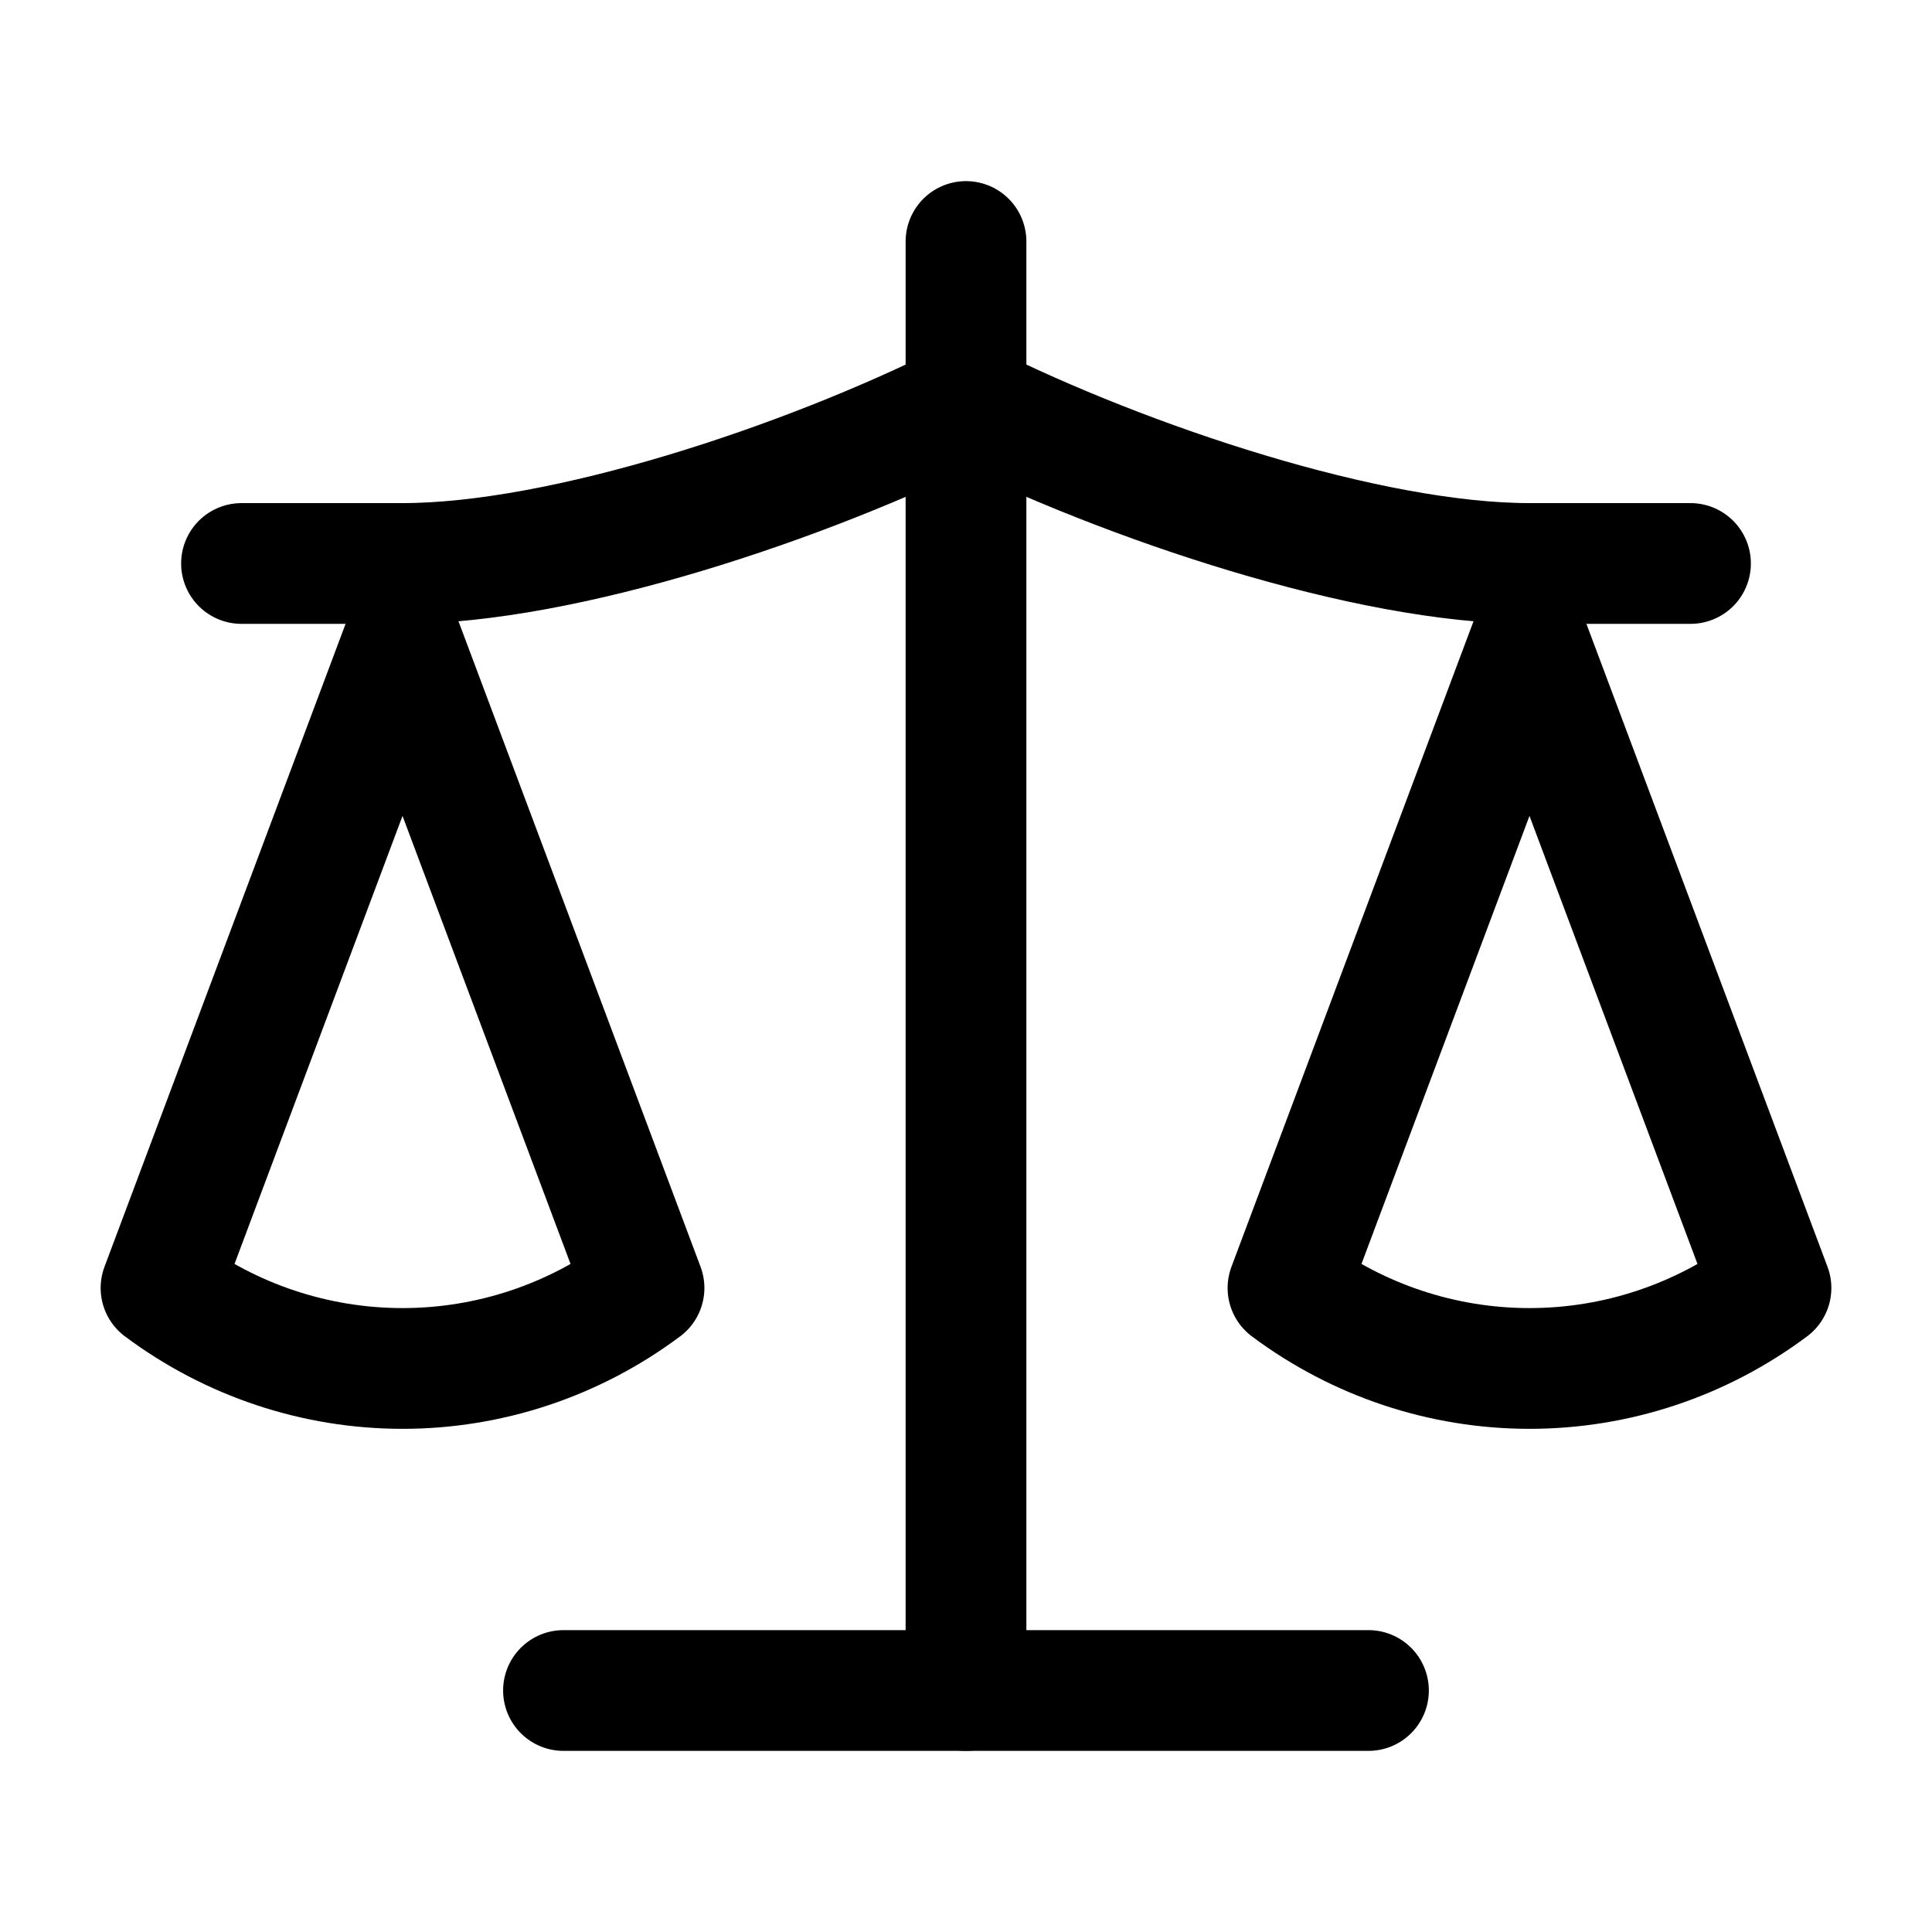 <svg xmlns="http://www.w3.org/2000/svg" viewBox="0 0 32 32" fill="none" stroke="#000000" stroke-linecap="round" stroke-linejoin="round" id="Scale--Streamline-Lucide.svg" height="32" width="32"><desc>Scale Streamline Icon: https://streamlinehq.com</desc><path d="m21.333 21.333 4 -10.667 4 10.667c-1.16 0.867 -2.56 1.333 -4 1.333s-2.84 -0.467 -4 -1.333Z" stroke-width="2"></path><path d="m2.667 21.333 4 -10.667 4 10.667c-1.16 0.867 -2.56 1.333 -4 1.333s-2.84 -0.467 -4 -1.333Z" stroke-width="2"></path><path d="M9.333 28h13.333" stroke-width="2"></path><path d="M16 4v24" stroke-width="2"></path><path d="M4 9.333h2.667c2.667 0 6.667 -1.333 9.333 -2.667 2.667 1.333 6.667 2.667 9.333 2.667h2.667" stroke-width="2"></path></svg>